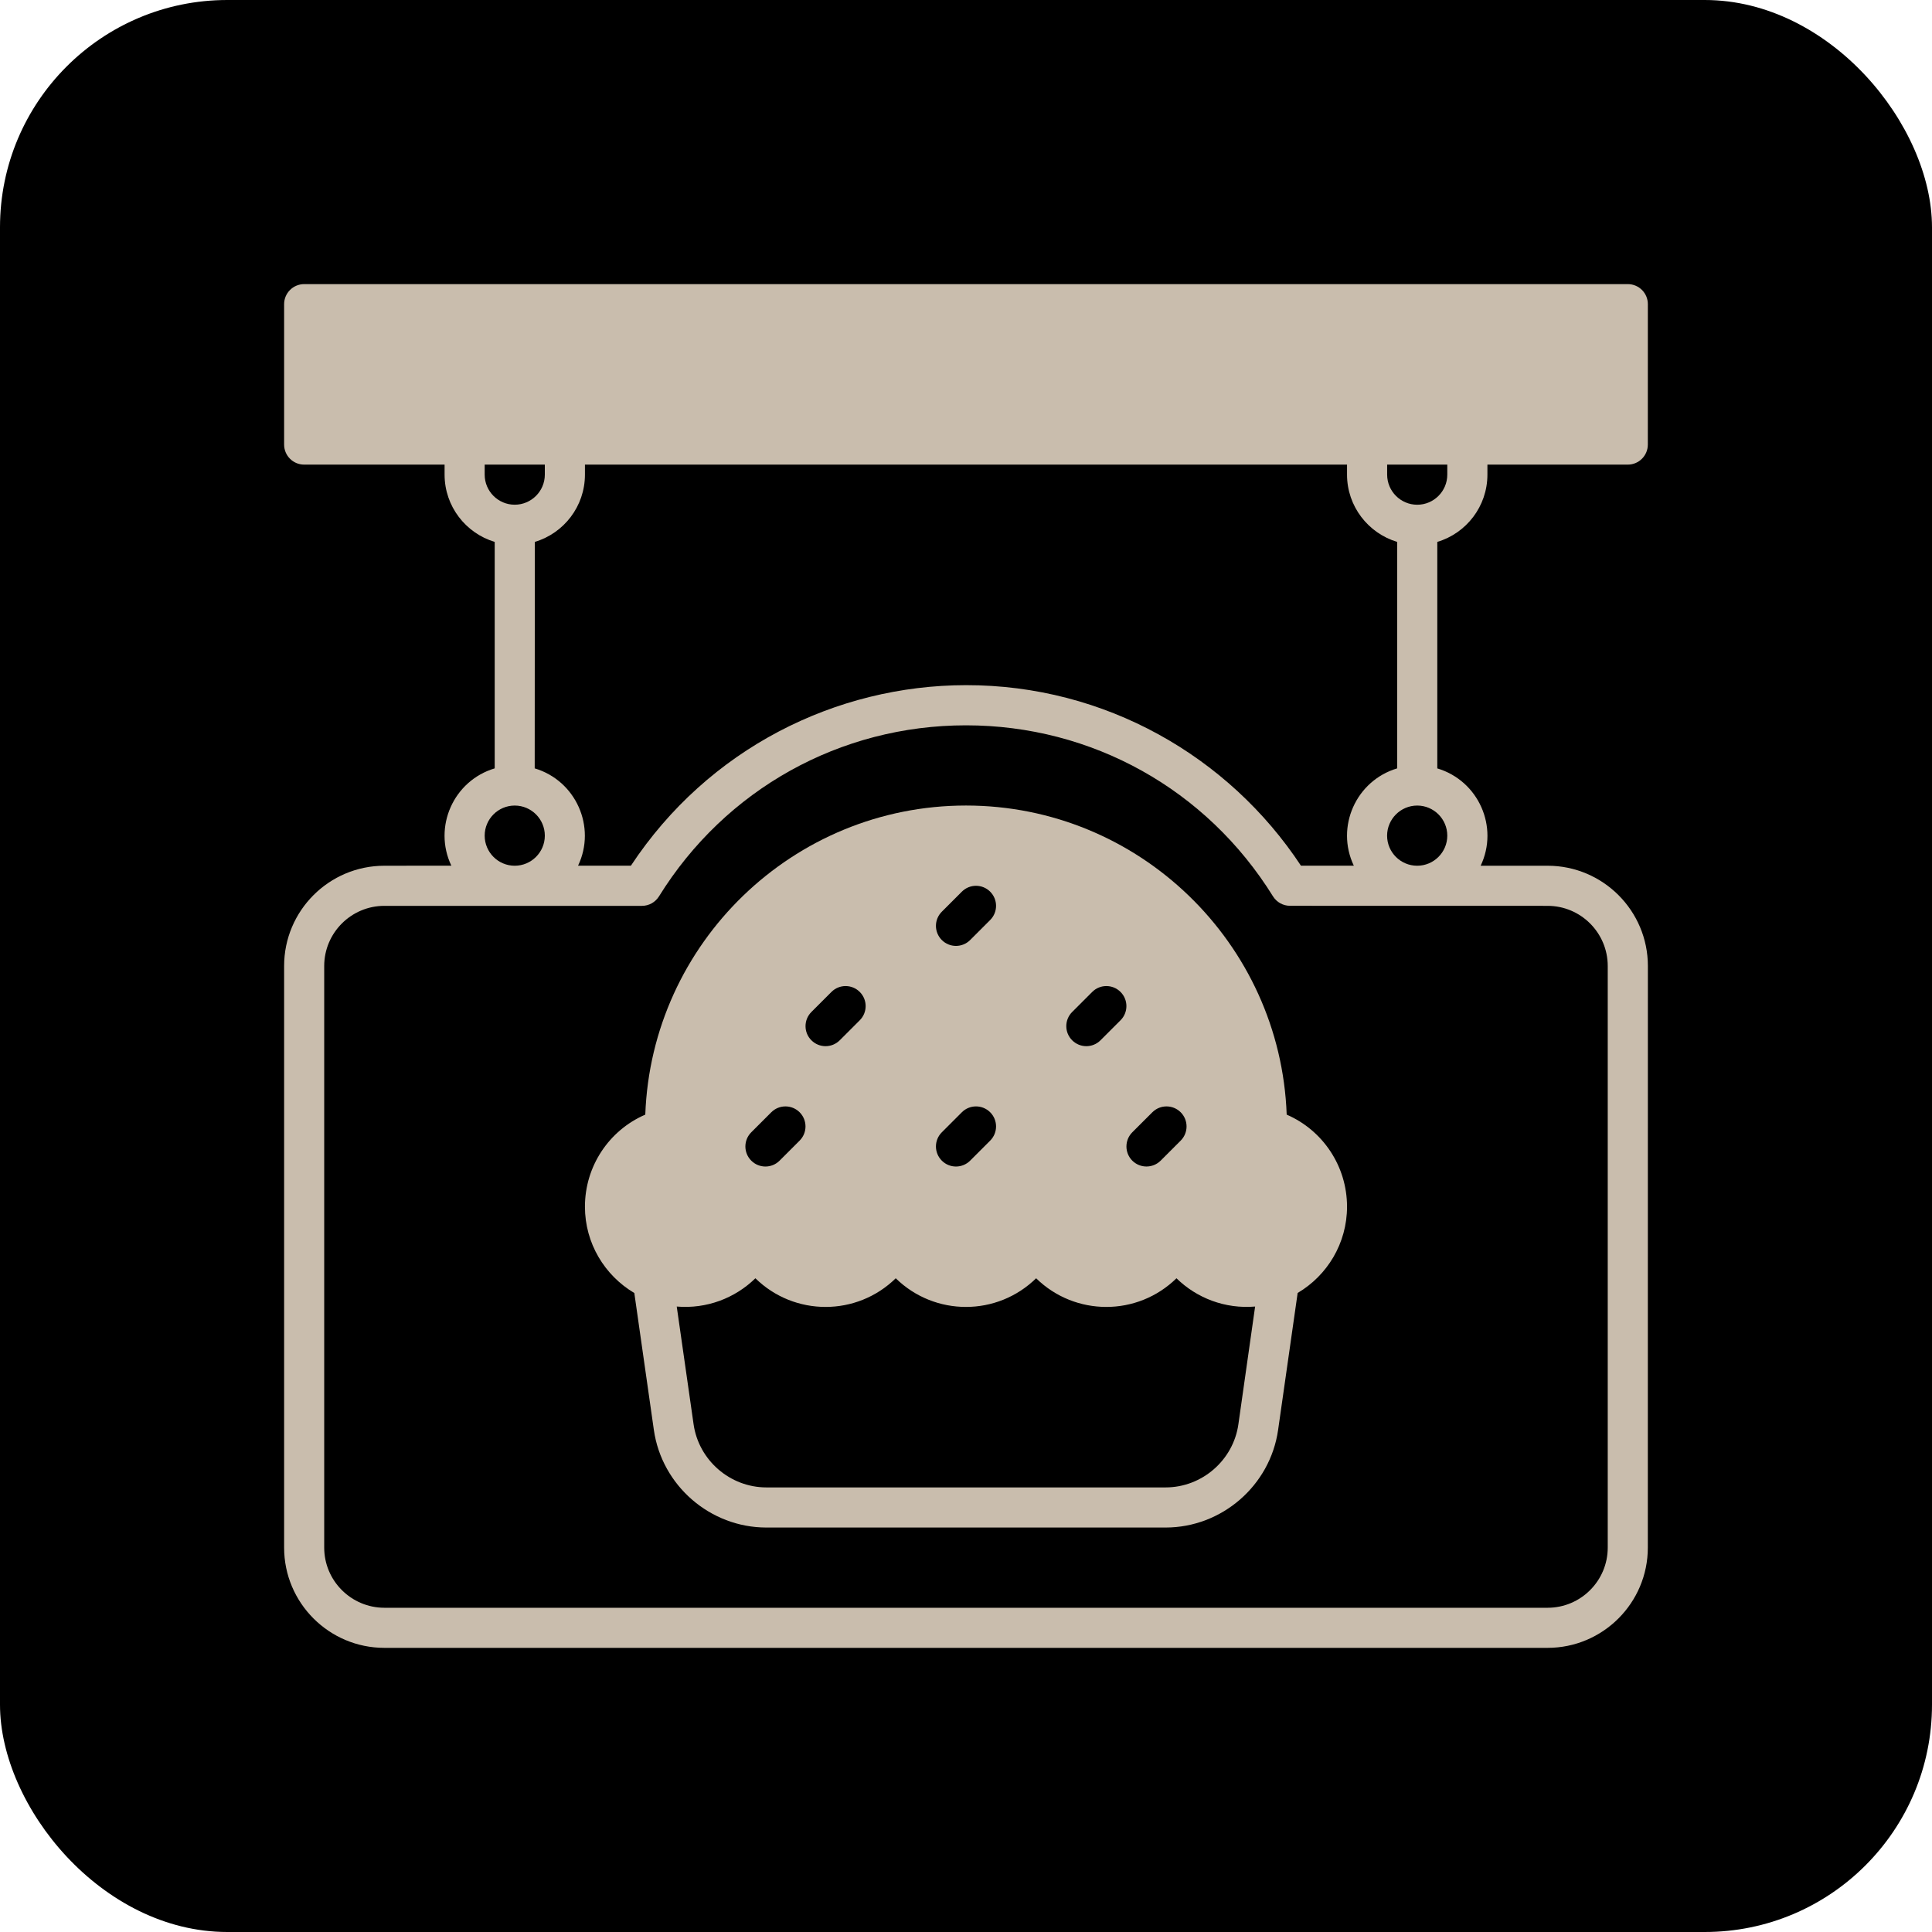 <?xml version="1.0" encoding="UTF-8"?> <svg xmlns="http://www.w3.org/2000/svg" width="68" height="68" viewBox="0 0 68 68" fill="none"><rect width="68" height="68" rx="8" fill="black"></rect><path d="M52.352 16.705V16.353H57.293C57.683 16.353 57.998 16.036 57.998 15.648L57.999 10.705C57.999 10.315 57.683 10 57.294 10H10.705C10.317 10 10 10.317 10 10.705V15.648C10 16.038 10.317 16.353 10.705 16.353H15.648V16.705C15.648 17.823 16.394 18.768 17.412 19.073V27.044C15.961 27.477 15.237 29.108 15.886 30.469L13.529 30.471C11.582 30.471 10 32.053 10 34V54.471C10 56.417 11.582 57.999 13.529 57.999H54.469C56.415 57.999 57.998 56.417 57.998 54.471L58 34C58 32.053 56.417 30.471 54.471 30.471H52.114C52.763 29.108 52.039 27.479 50.588 27.045V19.073C51.608 18.769 52.352 17.823 52.352 16.705ZM20.588 16.705V16.353H47.411V16.705C47.411 17.823 48.158 18.768 49.176 19.073V27.044C47.724 27.477 47.001 29.108 47.65 30.469H45.789C43.251 26.623 38.89 24.109 33.998 24.115C29.421 24.12 24.927 26.348 22.206 30.469H20.346C20.995 29.106 20.271 27.477 18.82 27.044L18.824 19.073C19.844 18.769 20.588 17.823 20.588 16.705H20.588ZM17.059 16.705V16.353H19.176V16.705C19.176 17.288 18.701 17.764 18.116 17.764C17.533 17.764 17.059 17.29 17.059 16.705ZM18.116 28.353C18.7 28.353 19.176 28.827 19.176 29.412C19.176 29.995 18.701 30.471 18.116 30.471C17.533 30.471 17.059 29.995 17.059 29.412C17.059 28.829 17.533 28.353 18.116 28.353ZM54.471 31.883C55.639 31.883 56.587 32.834 56.587 34V54.471C56.587 55.639 55.637 56.588 54.471 56.588H13.53C12.362 56.588 11.411 55.637 11.411 54.471V34C11.411 32.832 12.362 31.883 13.528 31.883H22.594C22.838 31.883 23.064 31.758 23.194 31.549C25.532 27.779 29.571 25.529 34 25.529C38.428 25.529 42.467 27.779 44.805 31.548C44.935 31.756 45.161 31.881 45.405 31.881L54.471 31.883ZM50.94 29.412C50.94 29.995 50.465 30.471 49.88 30.471C49.297 30.471 48.821 29.997 48.821 29.412C48.823 28.829 49.297 28.353 49.882 28.353C50.465 28.353 50.94 28.829 50.94 29.412ZM49.882 17.765C49.299 17.765 48.823 17.29 48.823 16.705V16.353H50.94V16.705C50.94 17.29 50.465 17.765 49.882 17.765Z" fill="#C9BDAD"></path><path d="M34 28.352C27.912 28.352 22.932 33.195 22.712 39.231C21.437 39.782 20.588 41.046 20.588 42.471C20.588 43.763 21.287 44.895 22.326 45.51L23.014 50.331C23.294 52.288 24.996 53.764 26.974 53.764H41.025C43.003 53.764 44.706 52.288 44.985 50.329L45.673 45.508C46.712 44.895 47.411 43.763 47.411 42.471C47.411 41.046 46.56 39.782 45.287 39.231C45.068 33.195 40.088 28.352 33.999 28.352H34ZM40.559 39.148C40.834 38.873 41.28 38.873 41.556 39.148C41.832 39.424 41.832 39.87 41.556 40.146L40.851 40.851C40.575 41.126 40.129 41.126 39.853 40.851C39.578 40.575 39.578 40.129 39.853 39.853L40.559 39.148ZM37.737 35.618L38.442 34.913C38.717 34.637 39.164 34.637 39.439 34.913C39.715 35.188 39.715 35.635 39.439 35.91L38.734 36.615C38.459 36.891 38.012 36.891 37.737 36.615C37.461 36.341 37.461 35.893 37.737 35.618ZM33.149 32.089L33.854 31.384C34.129 31.108 34.575 31.108 34.851 31.384C35.127 31.66 35.127 32.106 34.851 32.381L34.146 33.086C33.87 33.362 33.424 33.362 33.149 33.086C32.873 32.811 32.873 32.364 33.149 32.089ZM33.149 39.853L33.854 39.148C34.129 38.873 34.575 38.873 34.851 39.148C35.127 39.424 35.127 39.87 34.851 40.146L34.146 40.851C33.87 41.127 33.424 41.127 33.149 40.851C32.873 40.575 32.873 40.129 33.149 39.853ZM28.559 35.618L29.264 34.913C29.539 34.637 29.985 34.637 30.261 34.913C30.537 35.188 30.537 35.635 30.261 35.91L29.556 36.615C29.28 36.891 28.834 36.891 28.559 36.615C28.283 36.342 28.283 35.893 28.559 35.618ZM26.442 39.853L27.147 39.148C27.422 38.873 27.869 38.873 28.144 39.148C28.42 39.424 28.42 39.87 28.144 40.146L27.439 40.851C27.164 41.127 26.717 41.127 26.442 40.851C26.166 40.575 26.166 40.129 26.442 39.853ZM43.587 50.13C43.407 51.398 42.304 52.352 41.026 52.352H26.975C25.694 52.352 24.593 51.396 24.412 50.13L23.819 45.986C24.871 46.075 25.87 45.692 26.587 44.991C27.959 46.335 30.153 46.337 31.527 44.991C32.9 46.335 35.093 46.337 36.468 44.991C37.84 46.335 40.034 46.337 41.408 44.991C42.124 45.692 43.122 46.075 44.176 45.986L43.587 50.13Z" fill="#C9BDAD"></path></svg> 